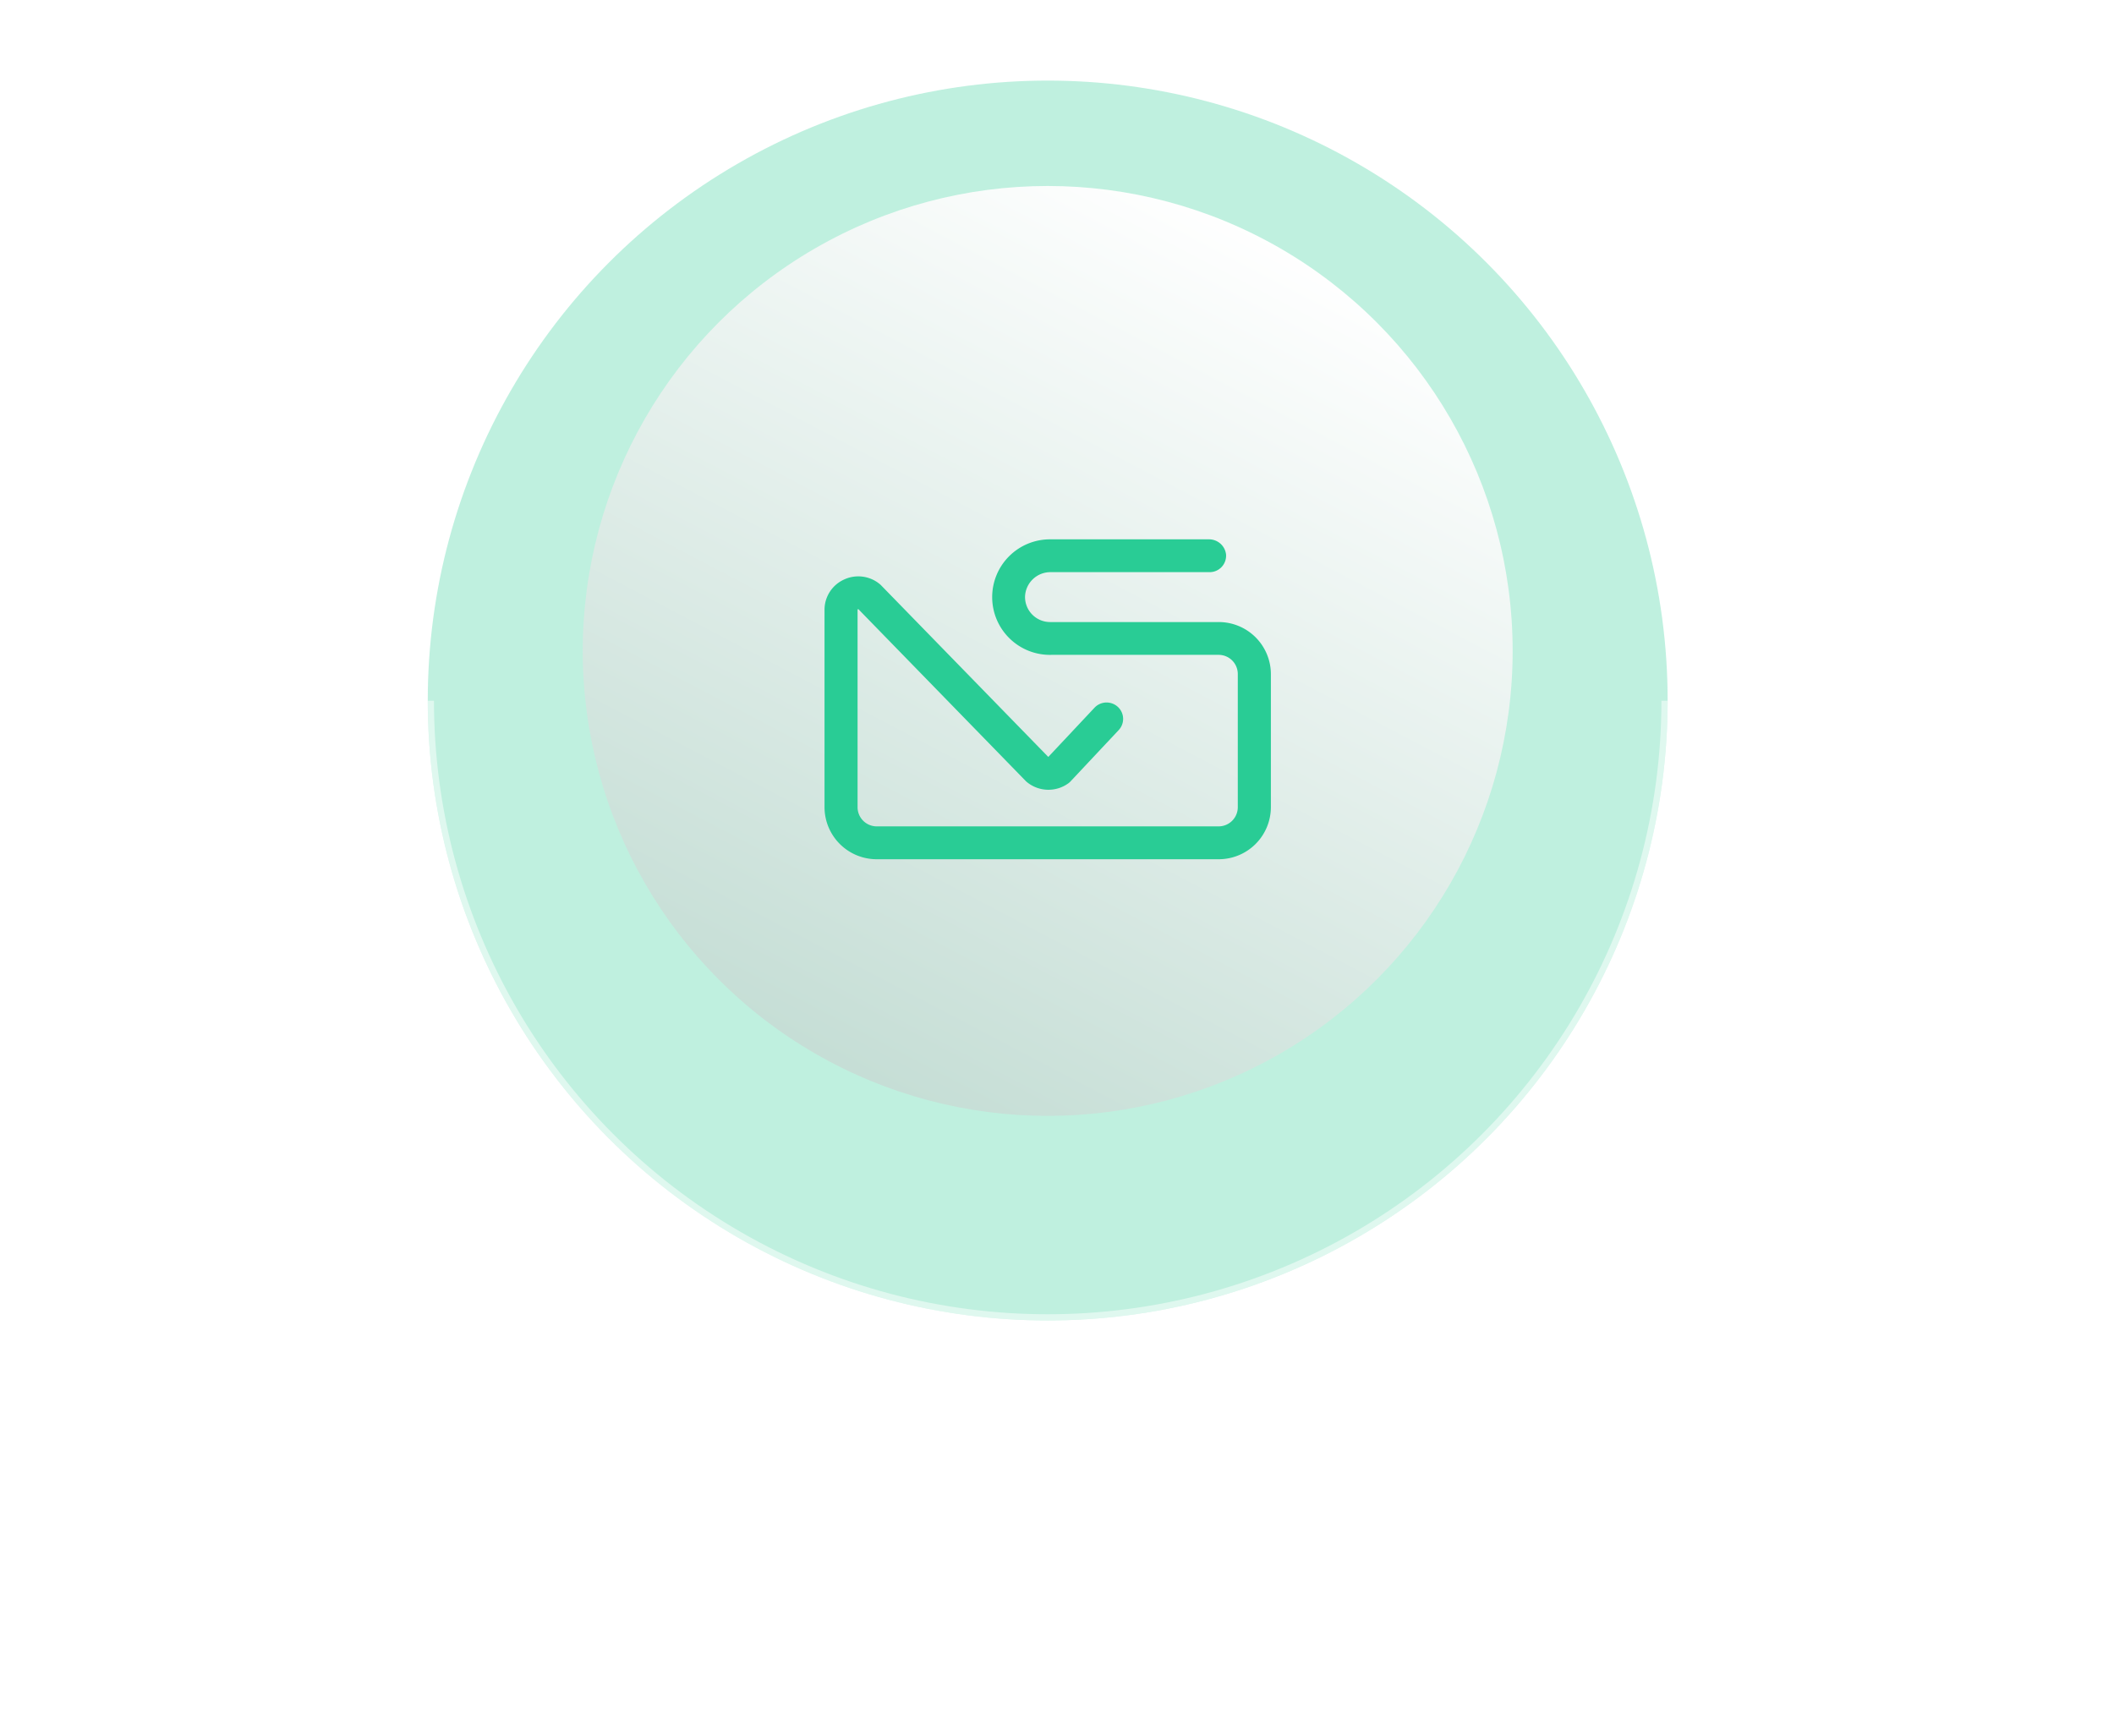 <svg xmlns="http://www.w3.org/2000/svg" xmlns:xlink="http://www.w3.org/1999/xlink" width="341" height="280" viewBox="0 0 341 280">
  <defs>
    <clipPath id="clip-path">
      <rect id="Rectangle_151" data-name="Rectangle 151" width="341" height="167" transform="translate(791 3570)" fill="#fff" stroke="#707070" stroke-width="1" opacity="0.2"/>
    </clipPath>
    <linearGradient id="linear-gradient" x1="0.793" y1="0.073" x2="0.233" y2="1.14" gradientUnits="objectBoundingBox">
      <stop offset="0" stop-color="#fff"/>
      <stop offset="1" stop-color="#bbd8ce"/>
    </linearGradient>
    <filter id="Ellipse_16" x="64" y="0" width="210" height="210" filterUnits="userSpaceOnUse">
      <feOffset dy="-8" input="SourceAlpha"/>
      <feGaussianBlur stdDeviation="10" result="blur"/>
      <feFlood flood-color="#284173" flood-opacity="0.102"/>
      <feComposite operator="in" in2="blur"/>
      <feComposite in="SourceGraphic"/>
    </filter>
  </defs>
  <g id="logo2" transform="translate(-791 -3457)">
    <circle id="Ellipse_38" data-name="Ellipse 38" cx="100" cy="100" r="100" transform="translate(860 3470)" fill="#29cc95" opacity="0.3"/>
    <g id="Mask_Group_8" data-name="Mask Group 8" clip-path="url(#clip-path)">
      <g id="Group_102" data-name="Group 102">
        <g id="Ellipse_31" data-name="Ellipse 31" transform="translate(860 3470)" fill="none" stroke="#fff" stroke-width="1" opacity="0.5">
          <circle cx="100" cy="100" r="100" stroke="none"/>
          <circle cx="100" cy="100" r="99.5" fill="none"/>
        </g>
        <g id="Ellipse_32" data-name="Ellipse 32" transform="translate(831 3441)" fill="none" stroke="#fff" stroke-width="1" opacity="0.4">
          <circle cx="129" cy="129" r="129" stroke="none"/>
          <circle cx="129" cy="129" r="128.5" fill="none"/>
        </g>
        <g id="Ellipse_33" data-name="Ellipse 33" transform="translate(798 3408)" fill="none" stroke="#fff" stroke-width="1" opacity="0.1">
          <circle cx="162" cy="162" r="162" stroke="none"/>
          <circle cx="162" cy="162" r="161.5" fill="none"/>
        </g>
      </g>
    </g>
    <g transform="matrix(1, 0, 0, 1, 791, 3457)" filter="url(#Ellipse_16)">
      <circle id="Ellipse_16-2" data-name="Ellipse 16" cx="75" cy="75" r="75" transform="translate(94 38)" fill="url(#linear-gradient)"/>
    </g>
    <path id="kateb-logo" d="M396.556,363.6H341.444A8.412,8.412,0,0,1,333,355.221V323.383a5.352,5.352,0,0,1,3.13-4.89,5.43,5.43,0,0,1,5.791.733,2.646,2.646,0,0,1,.214.2L369.095,347.1h0l7.453-7.939a2.681,2.681,0,0,1,3.769-.133,2.632,2.632,0,0,1,.134,3.74l-7.765,8.272a2.337,2.337,0,0,1-.311.282,5.479,5.479,0,0,1-6.734-.172,2.643,2.643,0,0,1-.215-.2l-26.966-27.689a.118.118,0,0,0-.066.015c-.064.03-.064.053-.064.1v31.838a3.1,3.1,0,0,0,3.111,3.087h55.111a3.1,3.1,0,0,0,3.111-3.087v-21.5a3.094,3.094,0,0,0-3.106-3.082H369.609A9.318,9.318,0,1,1,369.48,312h25.577a2.755,2.755,0,0,1,2.714,2.45,2.655,2.655,0,0,1-2.66,2.842H369.48a4.094,4.094,0,0,0-4.135,3.932,4.044,4.044,0,0,0,4.055,4.117h27.156A8.412,8.412,0,0,1,405,333.721v21.5A8.412,8.412,0,0,1,396.556,363.6Z" transform="translate(591 3232)" fill="#29cc95"/>
  </g>
</svg>
